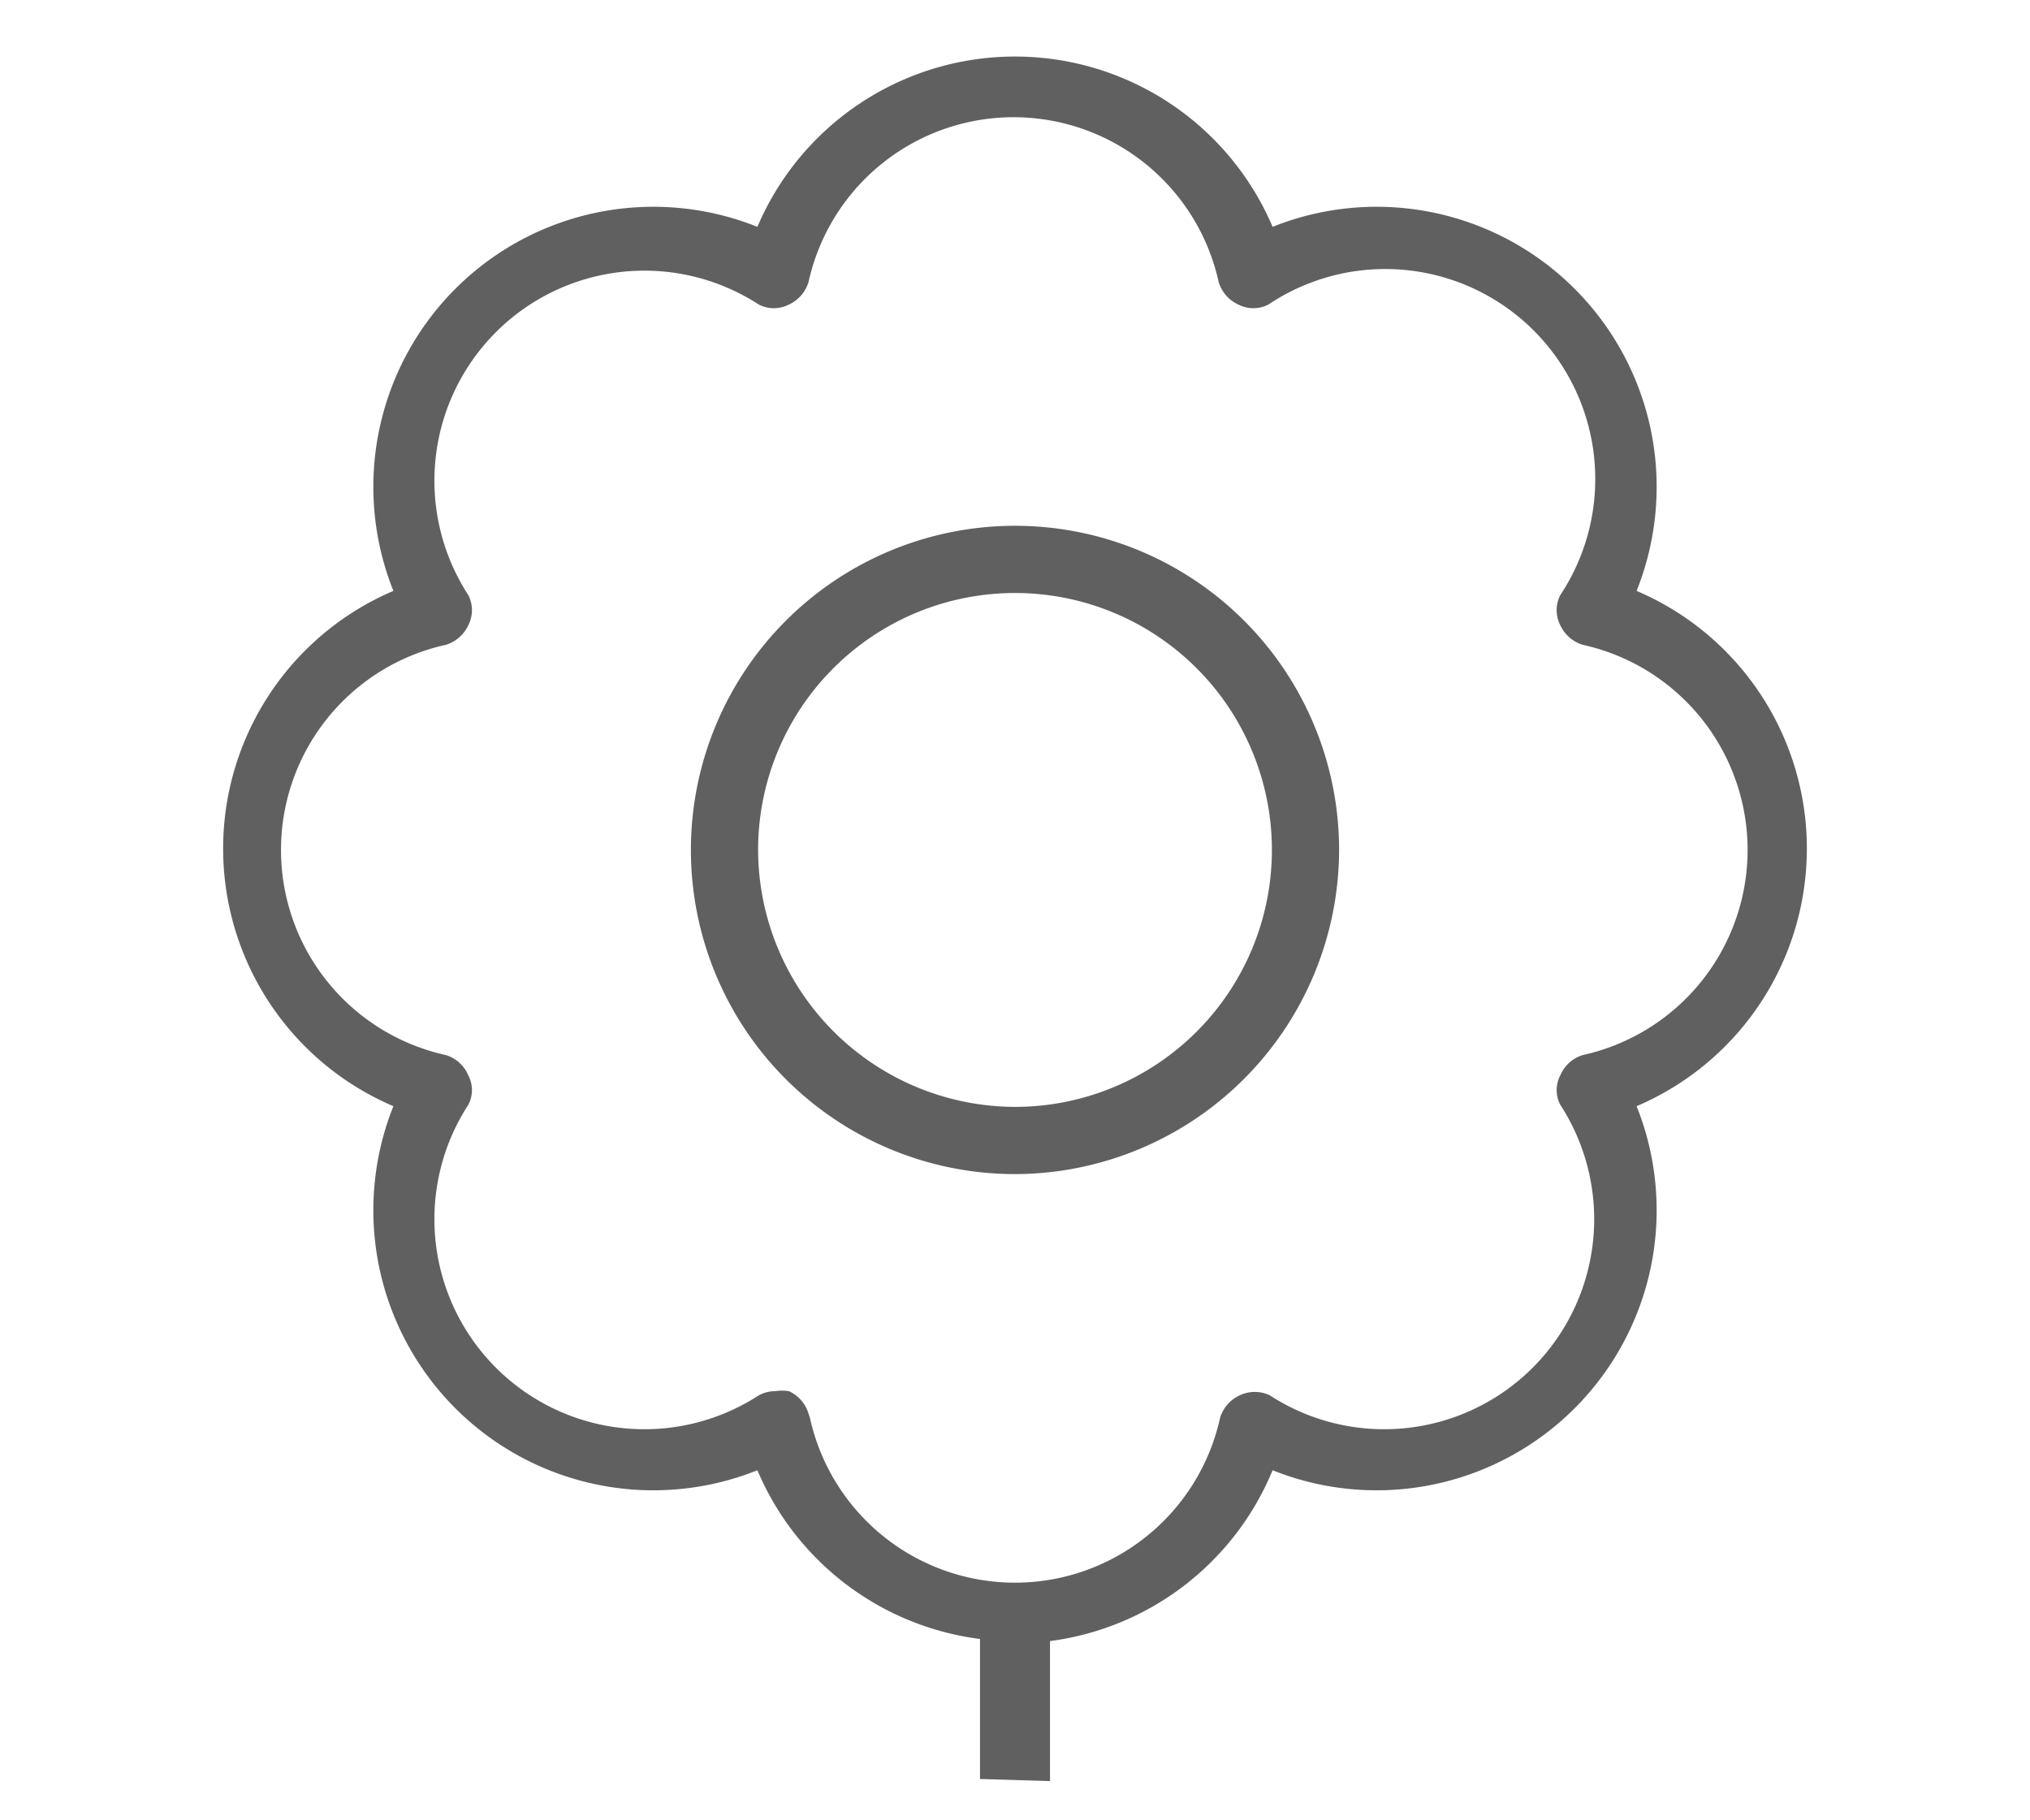 <svg id="Capa_1" data-name="Capa 1" xmlns="http://www.w3.org/2000/svg" viewBox="0 0 29 26"><defs><style>.cls-1{fill:#606060;}</style></defs><title>Cat_Prima</title><path class="cls-1" d="M19.13,12.14a4.63,4.63,0,1,0-4.63,4.63A4.64,4.64,0,0,0,19.13,12.14Zm-8.3,0a3.67,3.67,0,1,1,3.67,3.67A3.68,3.68,0,0,1,10.83,12.14Z"/><path class="cls-1" d="M15,25.44v-2A4,4,0,0,0,18.18,21a4,4,0,0,0,5.2-5.2,4,4,0,0,0,0-7.36,4,4,0,0,0-5.2-5.2,4,4,0,0,0-7.36,0,4,4,0,0,0-5.2,5.2,4,4,0,0,0,0,7.36,4,4,0,0,0,5.2,5.2A4,4,0,0,0,14,23.41v2m-2.45-5.22a.52.52,0,0,0-.28-.32.63.63,0,0,0-.19,0,.5.5,0,0,0-.24.06,3,3,0,0,1-4.15-4.15.45.45,0,0,0,0-.42.51.51,0,0,0-.32-.29,3,3,0,0,1,0-5.86.52.52,0,0,0,.32-.28.47.47,0,0,0,0-.43,3,3,0,0,1,4.15-4.15.47.47,0,0,0,.43,0,.52.52,0,0,0,.28-.32,3,3,0,0,1,5.86,0,.52.52,0,0,0,.28.32.47.47,0,0,0,.43,0A3,3,0,0,1,22.29,8.5a.47.47,0,0,0,0,.43.52.52,0,0,0,.32.28,3,3,0,0,1,0,5.86.51.51,0,0,0-.32.29.45.45,0,0,0,0,.42,3,3,0,0,1-4.15,4.15.5.5,0,0,0-.43,0,.52.52,0,0,0-.28.32,3,3,0,0,1-5.86,0Z"/></svg>